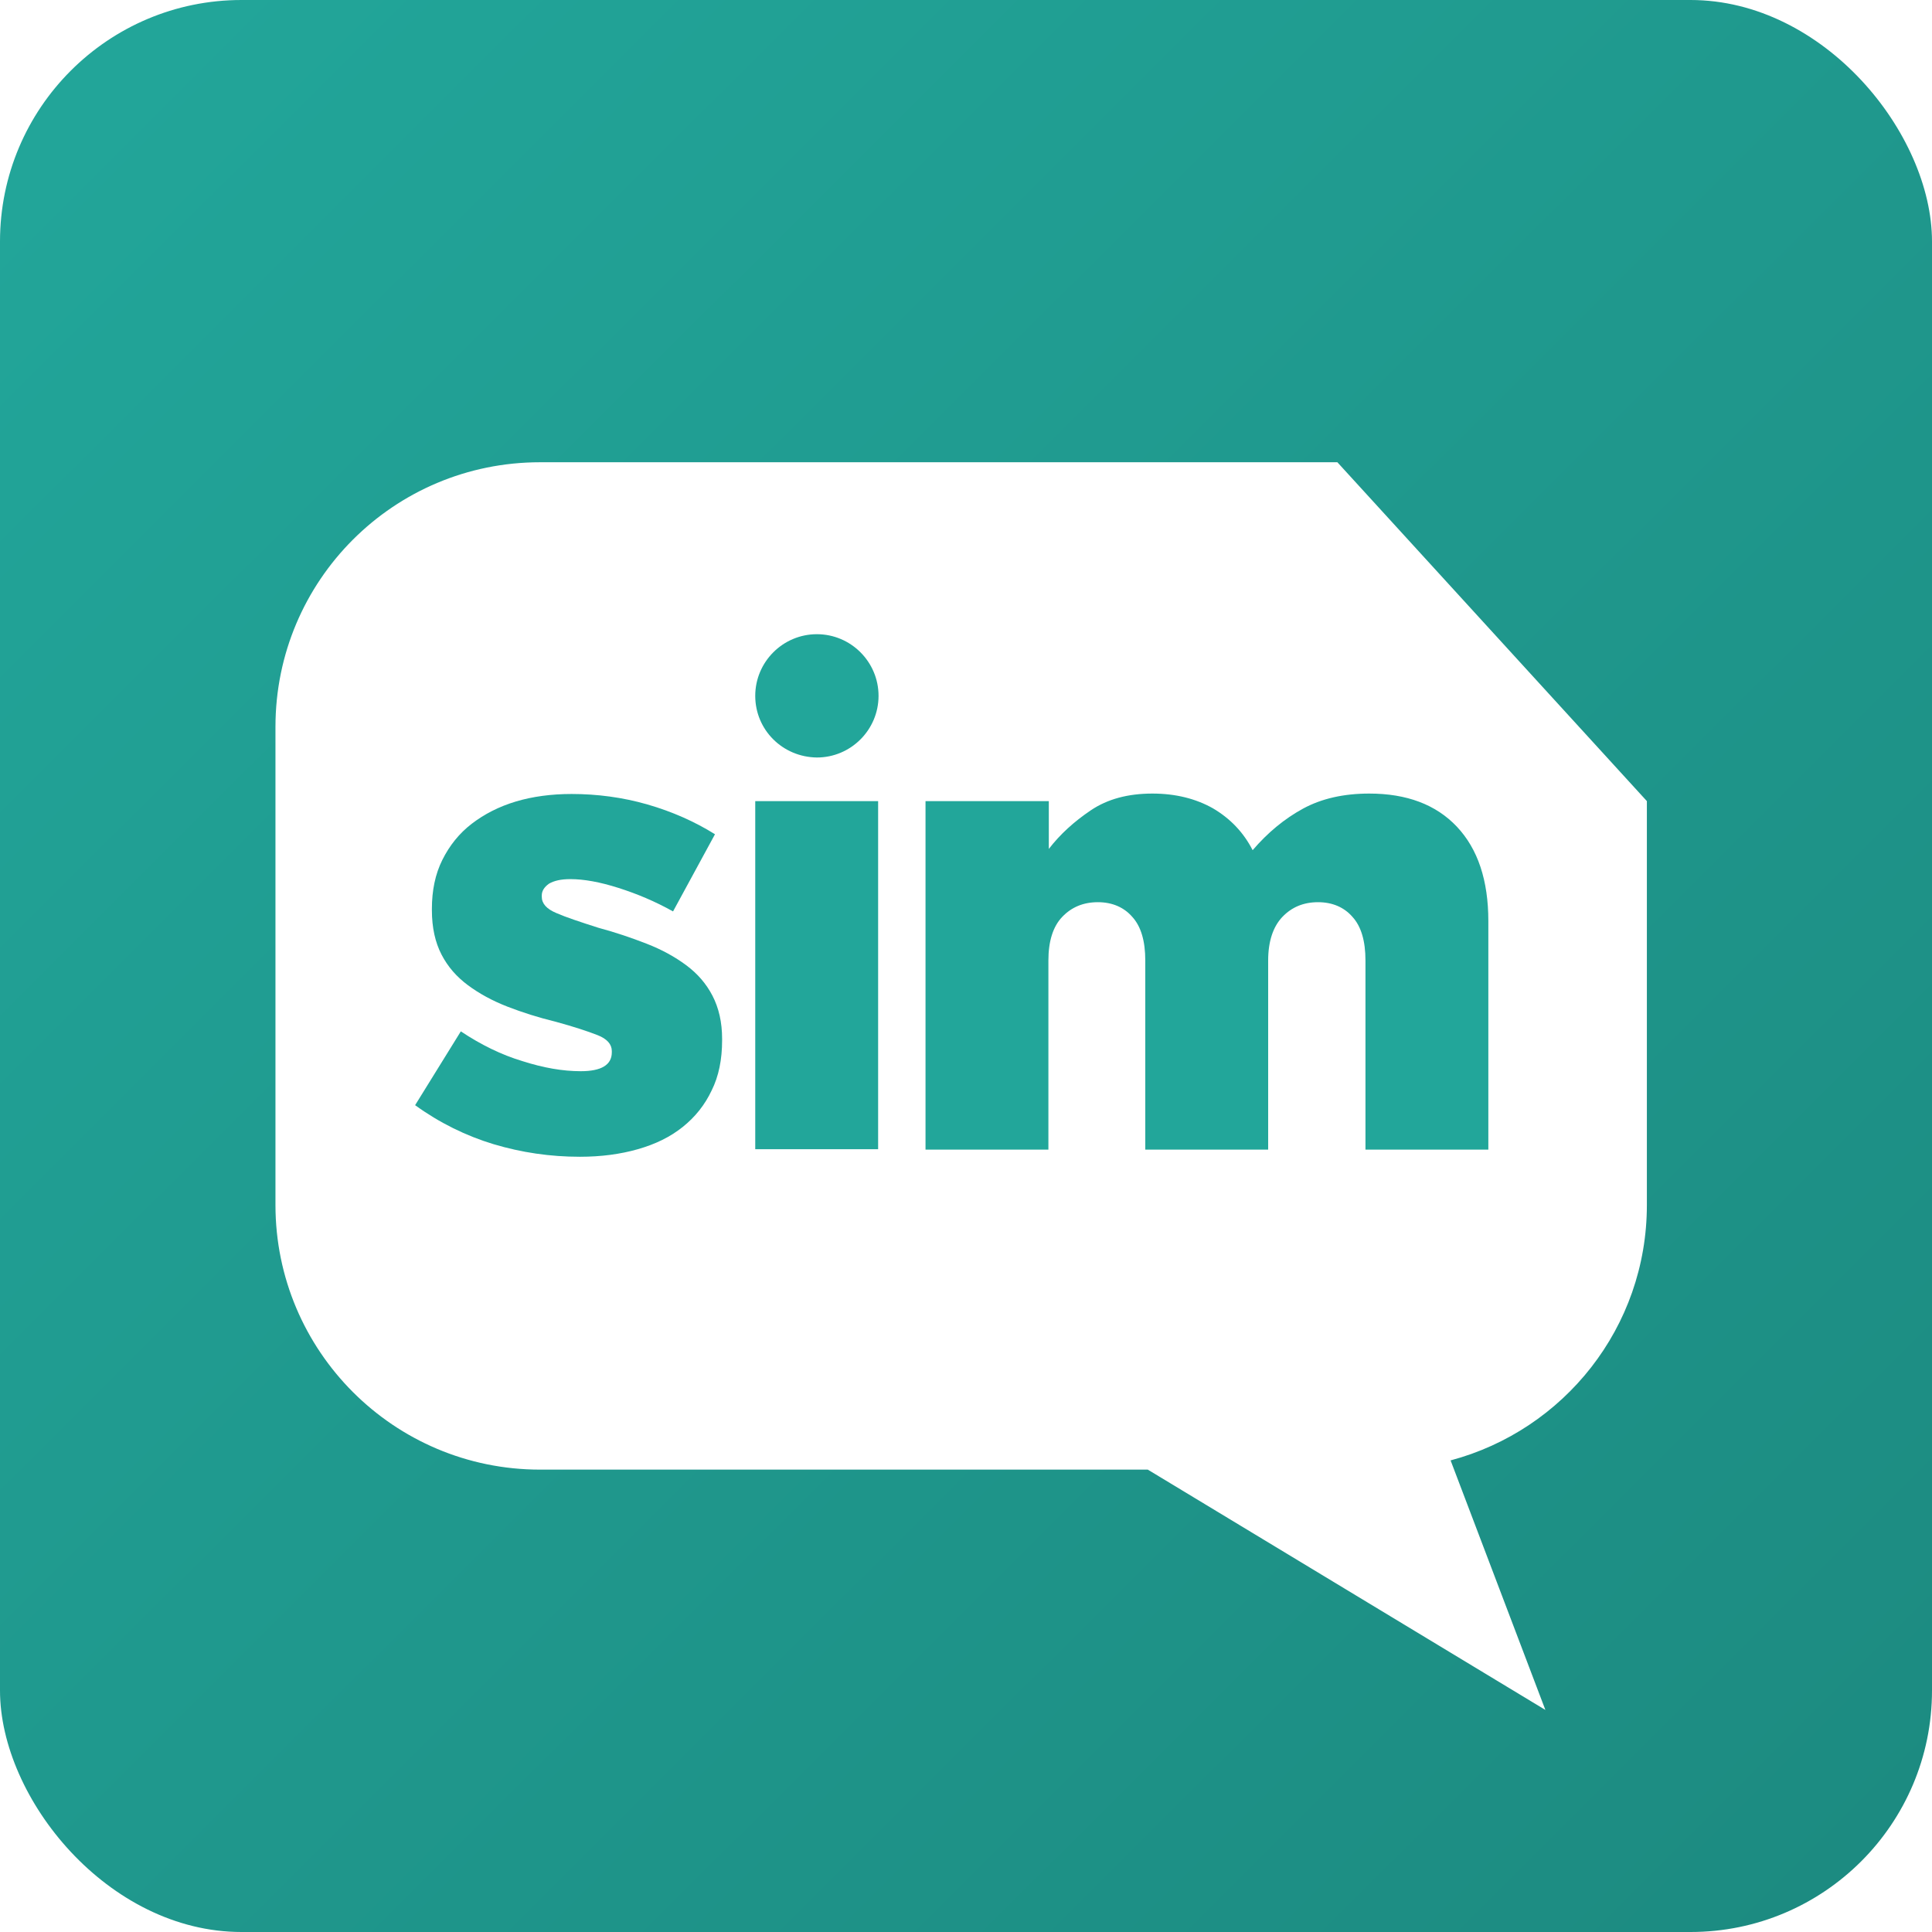 <svg width="1024" height="1024" viewBox="0 0 1024 1024" fill="none" xmlns="http://www.w3.org/2000/svg">
<g clip-path="url(#clip0_557_6159)">
<rect width="1024" height="1024" rx="128" fill="url(#paint0_linear_557_6159)"/>
<g filter="url(#filter0_d_557_6159)">
<path d="M708.83 205H286.263C208.685 205 146 267.685 146 345.263V598.669C146 676.025 208.685 738.932 286.263 738.932H608.356L819.084 866.302L768.847 734.042C828.864 718.037 872.877 663.577 872.877 598.669V384.608L708.83 205Z" fill="white"/>
<path d="M307.38 573.107C291.597 573.107 276.482 570.884 261.589 566.438C246.918 561.993 232.914 555.102 220.021 545.766L244.25 506.643C254.92 513.756 265.812 519.091 276.926 522.426C288.041 525.982 298.266 527.76 307.824 527.76C318.716 527.76 324.273 524.426 324.273 517.758V517.091C324.273 513.534 321.828 510.644 316.716 508.644C311.603 506.643 304.268 504.198 294.487 501.531C285.373 499.308 276.926 496.64 268.924 493.528C260.922 490.416 254.031 486.637 248.029 482.192C242.027 477.746 237.359 472.411 234.025 465.965C230.691 459.519 228.912 451.739 228.912 442.402V441.736C228.912 431.955 230.691 423.286 234.47 415.728C238.248 408.17 243.361 401.724 250.03 396.611C256.698 391.499 264.478 387.498 273.37 384.83C282.261 382.163 292.264 380.829 302.934 380.829C316.493 380.829 330.053 382.607 343.168 386.386C356.283 390.165 368.286 395.5 378.956 402.169L356.727 443.069C347.169 437.734 337.611 433.733 327.83 430.621C318.049 427.509 309.602 425.953 302.267 425.953C297.154 425.953 293.598 426.842 290.93 428.398C288.485 430.177 287.152 432.177 287.152 434.622V435.289C287.152 438.846 289.597 441.736 294.932 443.958C300.044 446.181 307.38 448.626 317.16 451.739C326.274 454.184 334.721 457.073 342.723 460.185C350.725 463.297 357.616 467.076 363.618 471.522C369.62 475.968 374.288 481.303 377.622 487.749C380.956 494.195 382.735 501.753 382.735 510.644V511.311C382.735 521.536 380.956 530.428 377.178 537.986C373.621 545.543 368.508 551.99 361.84 557.325C355.171 562.659 347.391 566.438 338.055 569.106C328.719 571.773 318.494 573.107 307.38 573.107Z" fill="#22A69A"/>
<path d="M400.296 384.608H465.426V569.106H400.296V384.608Z" fill="#22A69A"/>
<path d="M400.295 328.814C400.295 310.809 414.966 296.138 432.972 296.138C450.977 296.138 465.648 310.809 465.648 328.814C465.648 346.819 450.977 361.49 432.972 361.49C414.744 361.268 400.295 346.819 400.295 328.814Z" fill="#22A69A"/>
<path d="M490.766 384.608H555.896V409.948C561.898 402.168 569.233 395.5 578.125 389.498C587.016 383.496 597.908 380.606 610.801 380.606C623.027 380.606 633.696 383.274 642.81 388.386C651.924 393.721 659.037 401.057 663.927 410.615C671.93 401.279 680.821 393.944 690.602 388.609C700.382 383.274 712.164 380.606 725.723 380.606C745.507 380.606 761.067 386.386 772.181 398.167C783.295 409.948 788.853 426.62 788.853 448.182V569.328H723.723V469.076C723.723 458.851 721.5 451.071 716.832 445.959C712.386 440.846 706.162 438.179 698.604 438.179C690.824 438.179 684.6 440.846 679.71 445.959C674.82 451.071 672.152 458.851 672.152 469.076V569.328H607.022V469.076C607.022 458.851 604.799 451.071 600.131 445.959C595.685 440.846 589.461 438.179 581.904 438.179C574.124 438.179 567.9 440.846 563.009 445.959C558.119 451.071 555.674 458.851 555.674 469.076V569.328H490.544V384.608H490.766Z" fill="#22A69A"/>
</g>
</g>
<defs>
<filter id="filter0_d_557_6159" x="48" y="111" width="928" height="928" filterUnits="userSpaceOnUse" color-interpolation-filters="sRGB">
<feFlood flood-opacity="0" result="BackgroundImageFix"/>
<feColorMatrix in="SourceAlpha" type="matrix" values="0 0 0 0 0 0 0 0 0 0 0 0 0 0 0 0 0 0 127 0" result="hardAlpha"/>
<feOffset dy="40"/>
<feGaussianBlur stdDeviation="40"/>
<feComposite in2="hardAlpha" operator="out"/>
<feColorMatrix type="matrix" values="0 0 0 0 0.137 0 0 0 0 0.655 0 0 0 0 0.608 0 0 0 0.1 0"/>
<feBlend mode="normal" in2="BackgroundImageFix" result="effect1_dropShadow_557_6159"/>
<feBlend mode="normal" in="SourceGraphic" in2="effect1_dropShadow_557_6159" result="shape"/>
</filter>
<linearGradient id="paint0_linear_557_6159" x1="18.711" y1="17.01" x2="1024" y2="1024" gradientUnits="userSpaceOnUse">
<stop stop-color="#22A69A"/>
<stop offset="1" stop-color="#1C8A80"/>
</linearGradient>
<clipPath id="clip0_557_6159">
<rect width="1024" height="1024" rx="128" fill="white"/>
</clipPath>
</defs>
</svg>